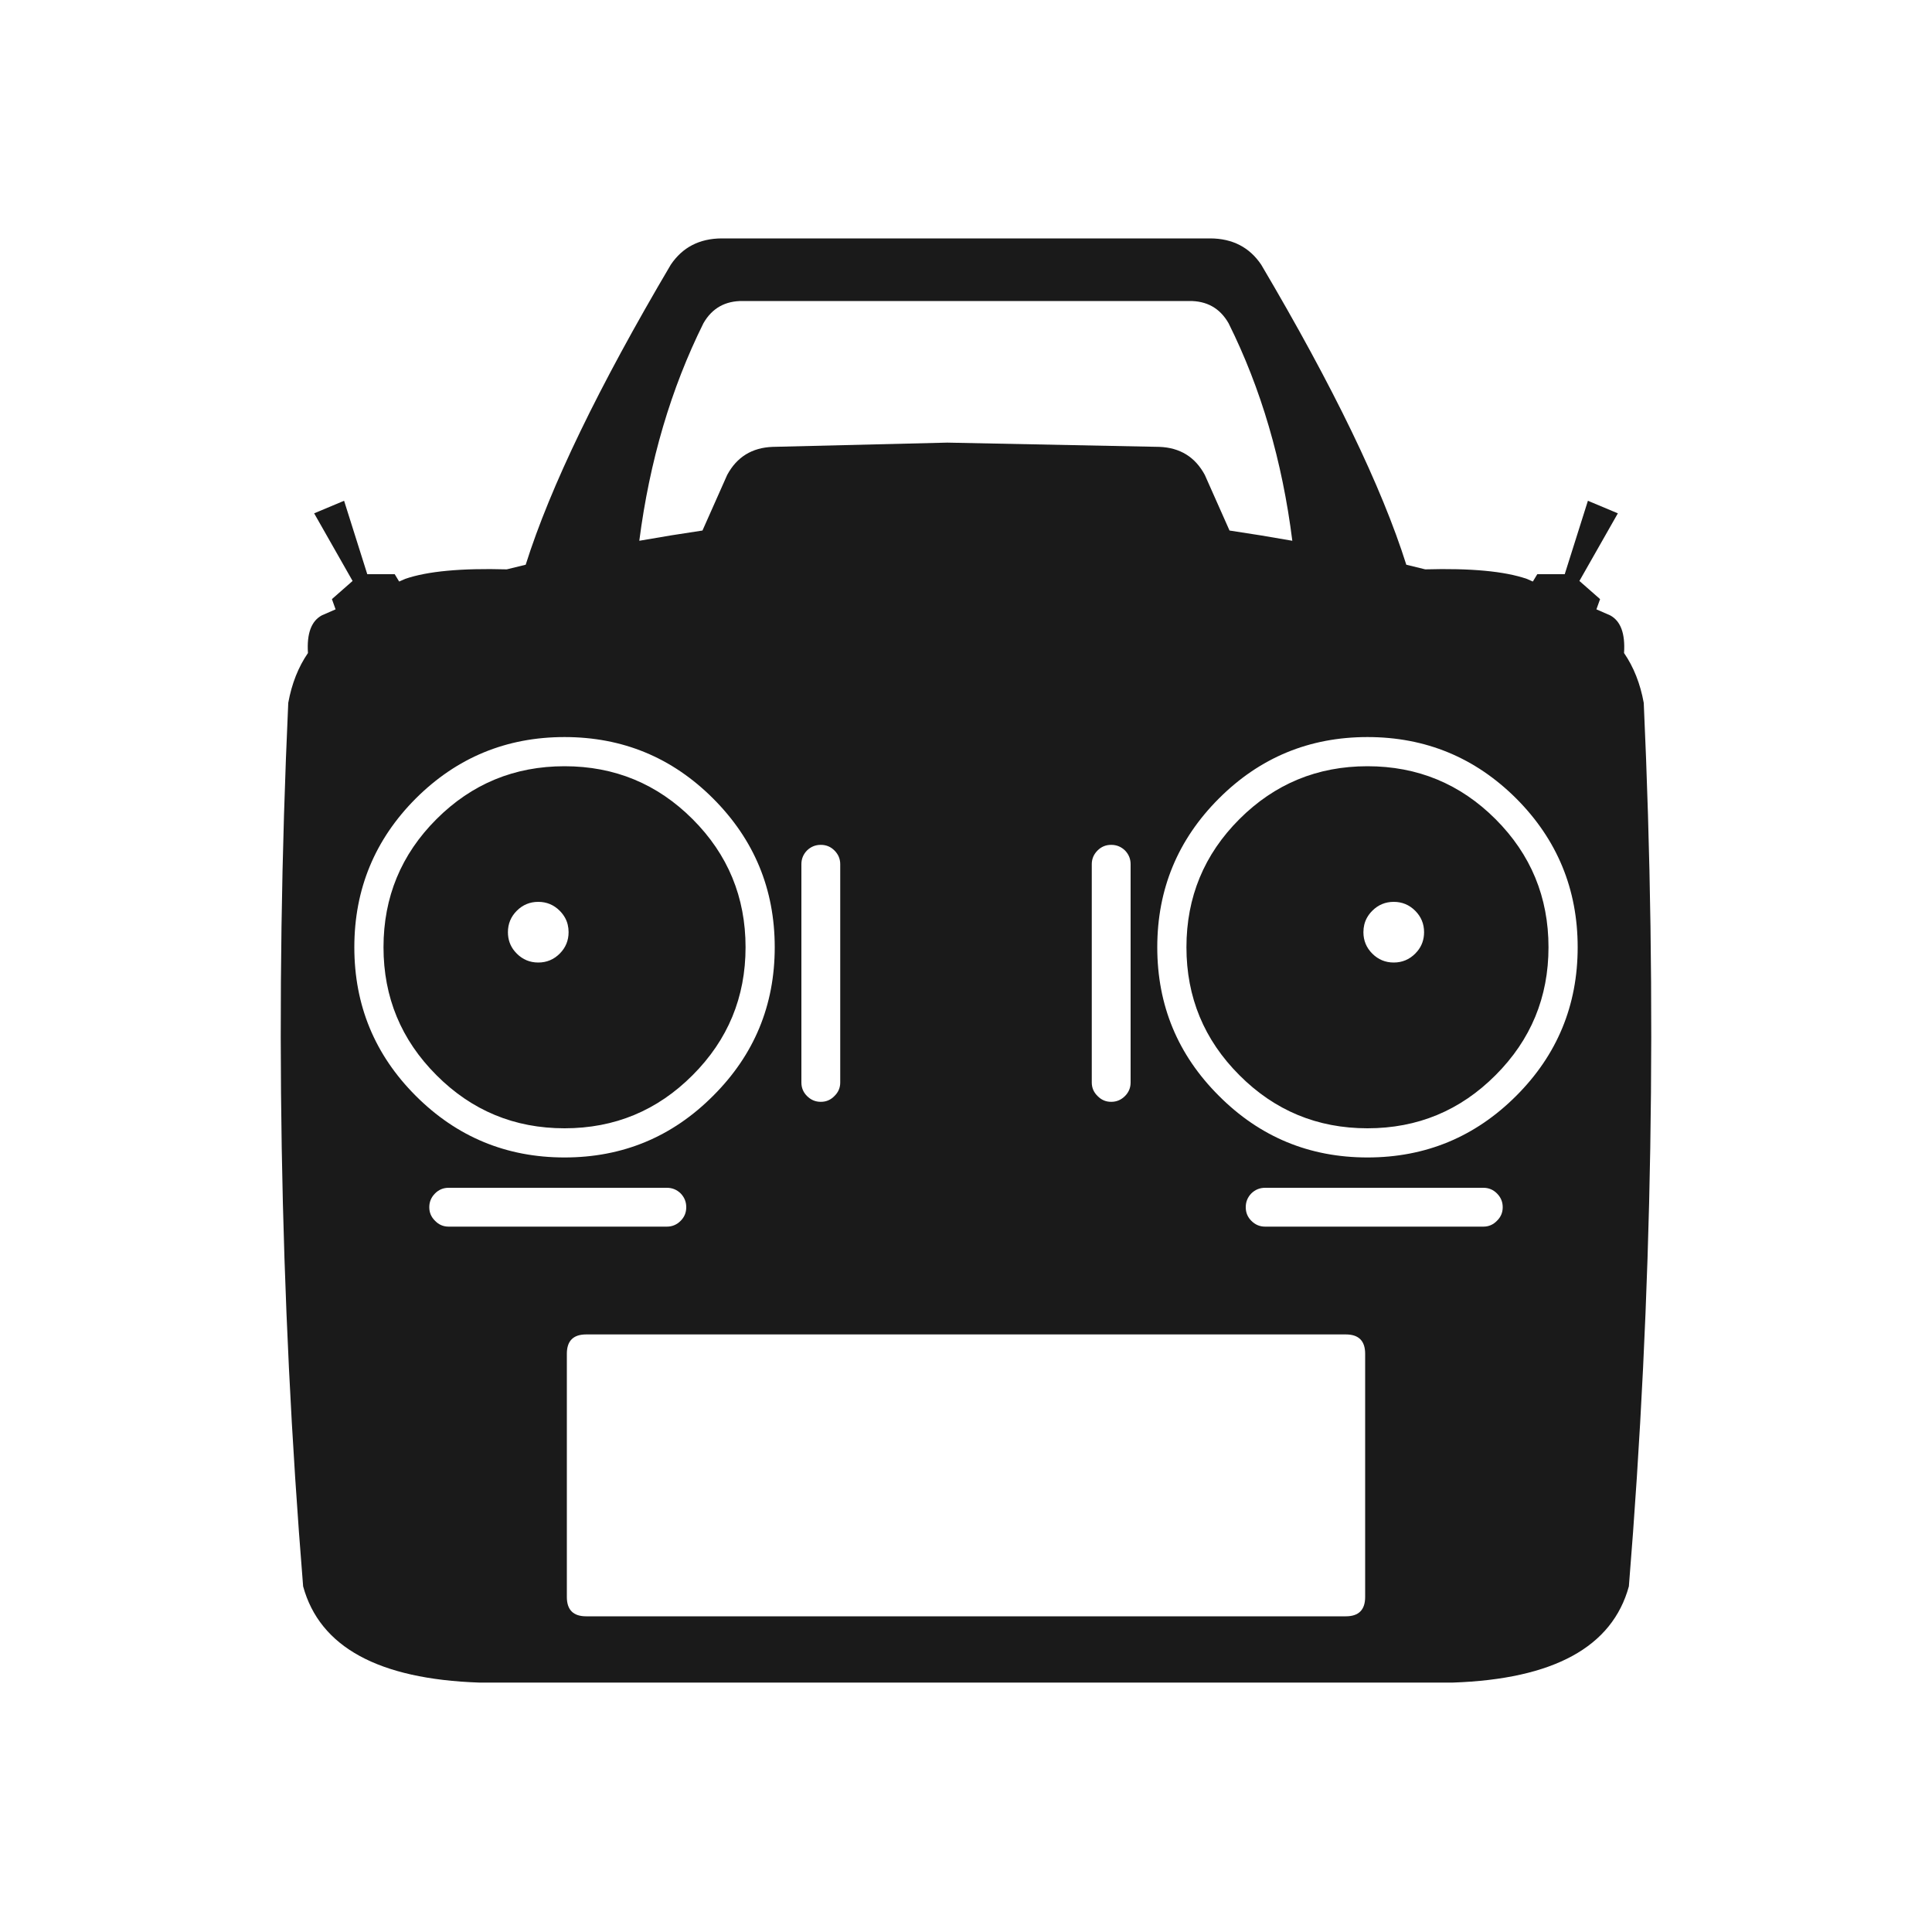 <?xml version="1.0" encoding="UTF-8"?> <svg xmlns="http://www.w3.org/2000/svg" xmlns:xlink="http://www.w3.org/1999/xlink" height="100px" width="100px" fill="#1A1A1A" version="1.1" preserveAspectRatio="none" x="0px" y="0px" viewBox="0 0 500 500"><defs><g id="a"><path fill="#1A1A1A" stroke="none" d=" M 395.1 169.8 Q 386.5 166.85 368.85 167.35 366.45 166.75 363.95 166.15 354.4 135.9 326.4 88.5 321.85 81.75 313.25 81.7 L 186.75 81.7 Q 178.15 81.75 173.6 88.5 145.6 135.9 136.05 166.15 133.55 166.75 131.15 167.35 113.5 166.85 104.9 169.8 L 103.3 170.5 102.15 168.6 95.05 168.6 89.05 149.6 81.3 152.85 91.25 170.35 85.9 175.05 86.85 177.7 83.3 179.25 Q 79.2 181.45 79.7 189 75.95 194.45 74.6 201.9 69.3 318.1 78.45 430.55 84.9 454.1 124 455.45 L 376 455.45 Q 415.1 454.1 421.55 430.55 430.7 318.1 425.4 201.9 424.05 194.45 420.3 189 420.8 181.45 416.7 179.25 L 413.15 177.7 414.1 175.05 408.75 170.35 418.7 152.85 410.95 149.6 404.95 168.6 397.85 168.6 396.7 170.5 395.1 169.8 M 353.9 210.75 Q 376.45 210.75 392.4 226.65 408.3 242.6 408.3 265.15 408.3 287.7 392.4 303.6 376.45 319.55 353.9 319.55 331.35 319.55 315.45 303.6 299.5 287.7 299.5 265.15 299.5 242.6 315.45 226.65 331.35 210.75 353.9 210.75 M 387.4 335.95 Q 385.95 337.45 383.9 337.45 L 327.4 337.45 Q 325.35 337.45 323.85 335.95 322.4 334.5 322.4 332.45 L 322.4 332.4 Q 322.4 330.35 323.85 328.85 325.35 327.4 327.4 327.4 L 383.9 327.4 Q 385.95 327.4 387.4 328.85 388.9 330.35 388.9 332.4 L 388.9 332.45 Q 388.9 334.5 387.4 335.95 M 348.3 365.35 Q 353.3 365.35 353.3 370.35 L 353.3 433.3 Q 353.3 438.3 348.3 438.3 L 151.7 438.3 Q 146.7 438.3 146.7 433.3 L 146.7 370.35 Q 146.7 365.35 151.7 365.35 L 348.3 365.35 M 199.95 135.65 Q 191.95 135.95 188.2 142.9 L 181.8 157.3 Q 173.65 158.5 165.45 159.95 169.45 129 182.05 103.65 185.4 97.8 192.3 97.9 L 307.7 97.9 Q 314.6 97.8 317.95 103.65 330.55 128.95 334.45 159.95 326.3 158.5 318.2 157.3 L 311.8 142.9 Q 308.05 135.95 300.05 135.65 L 245.15 134.55 199.95 135.65 M 91.7 265.15 Q 91.7 242.6 107.6 226.65 123.55 210.75 146.1 210.75 168.65 210.75 184.55 226.65 200.5 242.6 200.5 265.15 200.5 287.7 184.55 303.6 168.65 319.55 146.1 319.55 123.55 319.55 107.6 303.6 91.7 287.7 91.7 265.15 M 116.1 337.45 Q 114.05 337.45 112.6 335.95 111.1 334.5 111.1 332.45 L 111.1 332.4 Q 111.1 330.35 112.6 328.85 114.05 327.4 116.1 327.4 L 172.6 327.4 Q 174.65 327.4 176.15 328.85 177.6 330.35 177.6 332.4 L 177.6 332.45 Q 177.6 334.5 176.15 335.95 174.65 337.45 172.6 337.45 L 116.1 337.45 M 287.55 238.65 L 287.6 238.65 Q 289.65 238.65 291.15 240.1 292.6 241.6 292.6 243.65 L 292.6 300.15 Q 292.6 302.2 291.15 303.65 289.65 305.15 287.6 305.15 L 287.55 305.15 Q 285.5 305.15 284.05 303.65 282.55 302.2 282.55 300.15 L 282.55 243.65 Q 282.55 241.6 284.05 240.1 285.5 238.65 287.55 238.65 M 212.4 238.65 L 212.45 238.65 Q 214.5 238.65 215.95 240.1 217.45 241.6 217.45 243.65 L 217.45 300.15 Q 217.45 302.2 215.95 303.65 214.5 305.15 212.45 305.15 L 212.4 305.15 Q 210.35 305.15 208.85 303.65 207.4 302.2 207.4 300.15 L 207.4 243.65 Q 207.4 241.6 208.85 240.1 210.35 238.65 212.4 238.65 M 112.95 232 Q 99.25 245.7 99.25 265.15 99.25 284.55 112.95 298.25 126.65 312 146.1 312 165.55 312 179.25 298.25 192.95 284.55 192.95 265.15 192.95 245.7 179.25 232 165.55 218.3 146.1 218.3 126.65 218.3 112.95 232 M 146.25 257.55 Q 147.15 259.2 147.15 261.25 147.15 264.5 144.85 266.8 142.55 269.1 139.3 269.1 136.05 269.1 133.75 266.8 133.5 266.55 133.25 266.25 L 133.2 266.2 Q 131.45 264.1 131.45 261.25 131.45 258 133.75 255.7 136.05 253.4 139.3 253.4 142.55 253.4 144.85 255.7 145.7 256.55 146.25 257.55 M 400.75 265.15 Q 400.75 245.7 387.05 232 373.35 218.3 353.9 218.3 334.45 218.3 320.75 232 307.05 245.7 307.05 265.15 307.05 284.55 320.75 298.25 334.45 312 353.9 312 373.35 312 387.05 298.25 400.75 284.55 400.75 265.15 M 352.85 261.25 Q 352.85 259.2 353.75 257.55 354.3 256.55 355.15 255.7 357.45 253.4 360.7 253.4 363.95 253.4 366.25 255.7 368.55 258 368.55 261.25 368.55 264.1 366.8 266.2 L 366.75 266.25 Q 366.5 266.55 366.25 266.8 363.95 269.1 360.7 269.1 357.45 269.1 355.15 266.8 352.85 264.5 352.85 261.25 Z"></path></g></defs><g transform="matrix( 1, 0, 0, 1, 0,-20) "><use xlink:href="#a"></use></g></svg> 